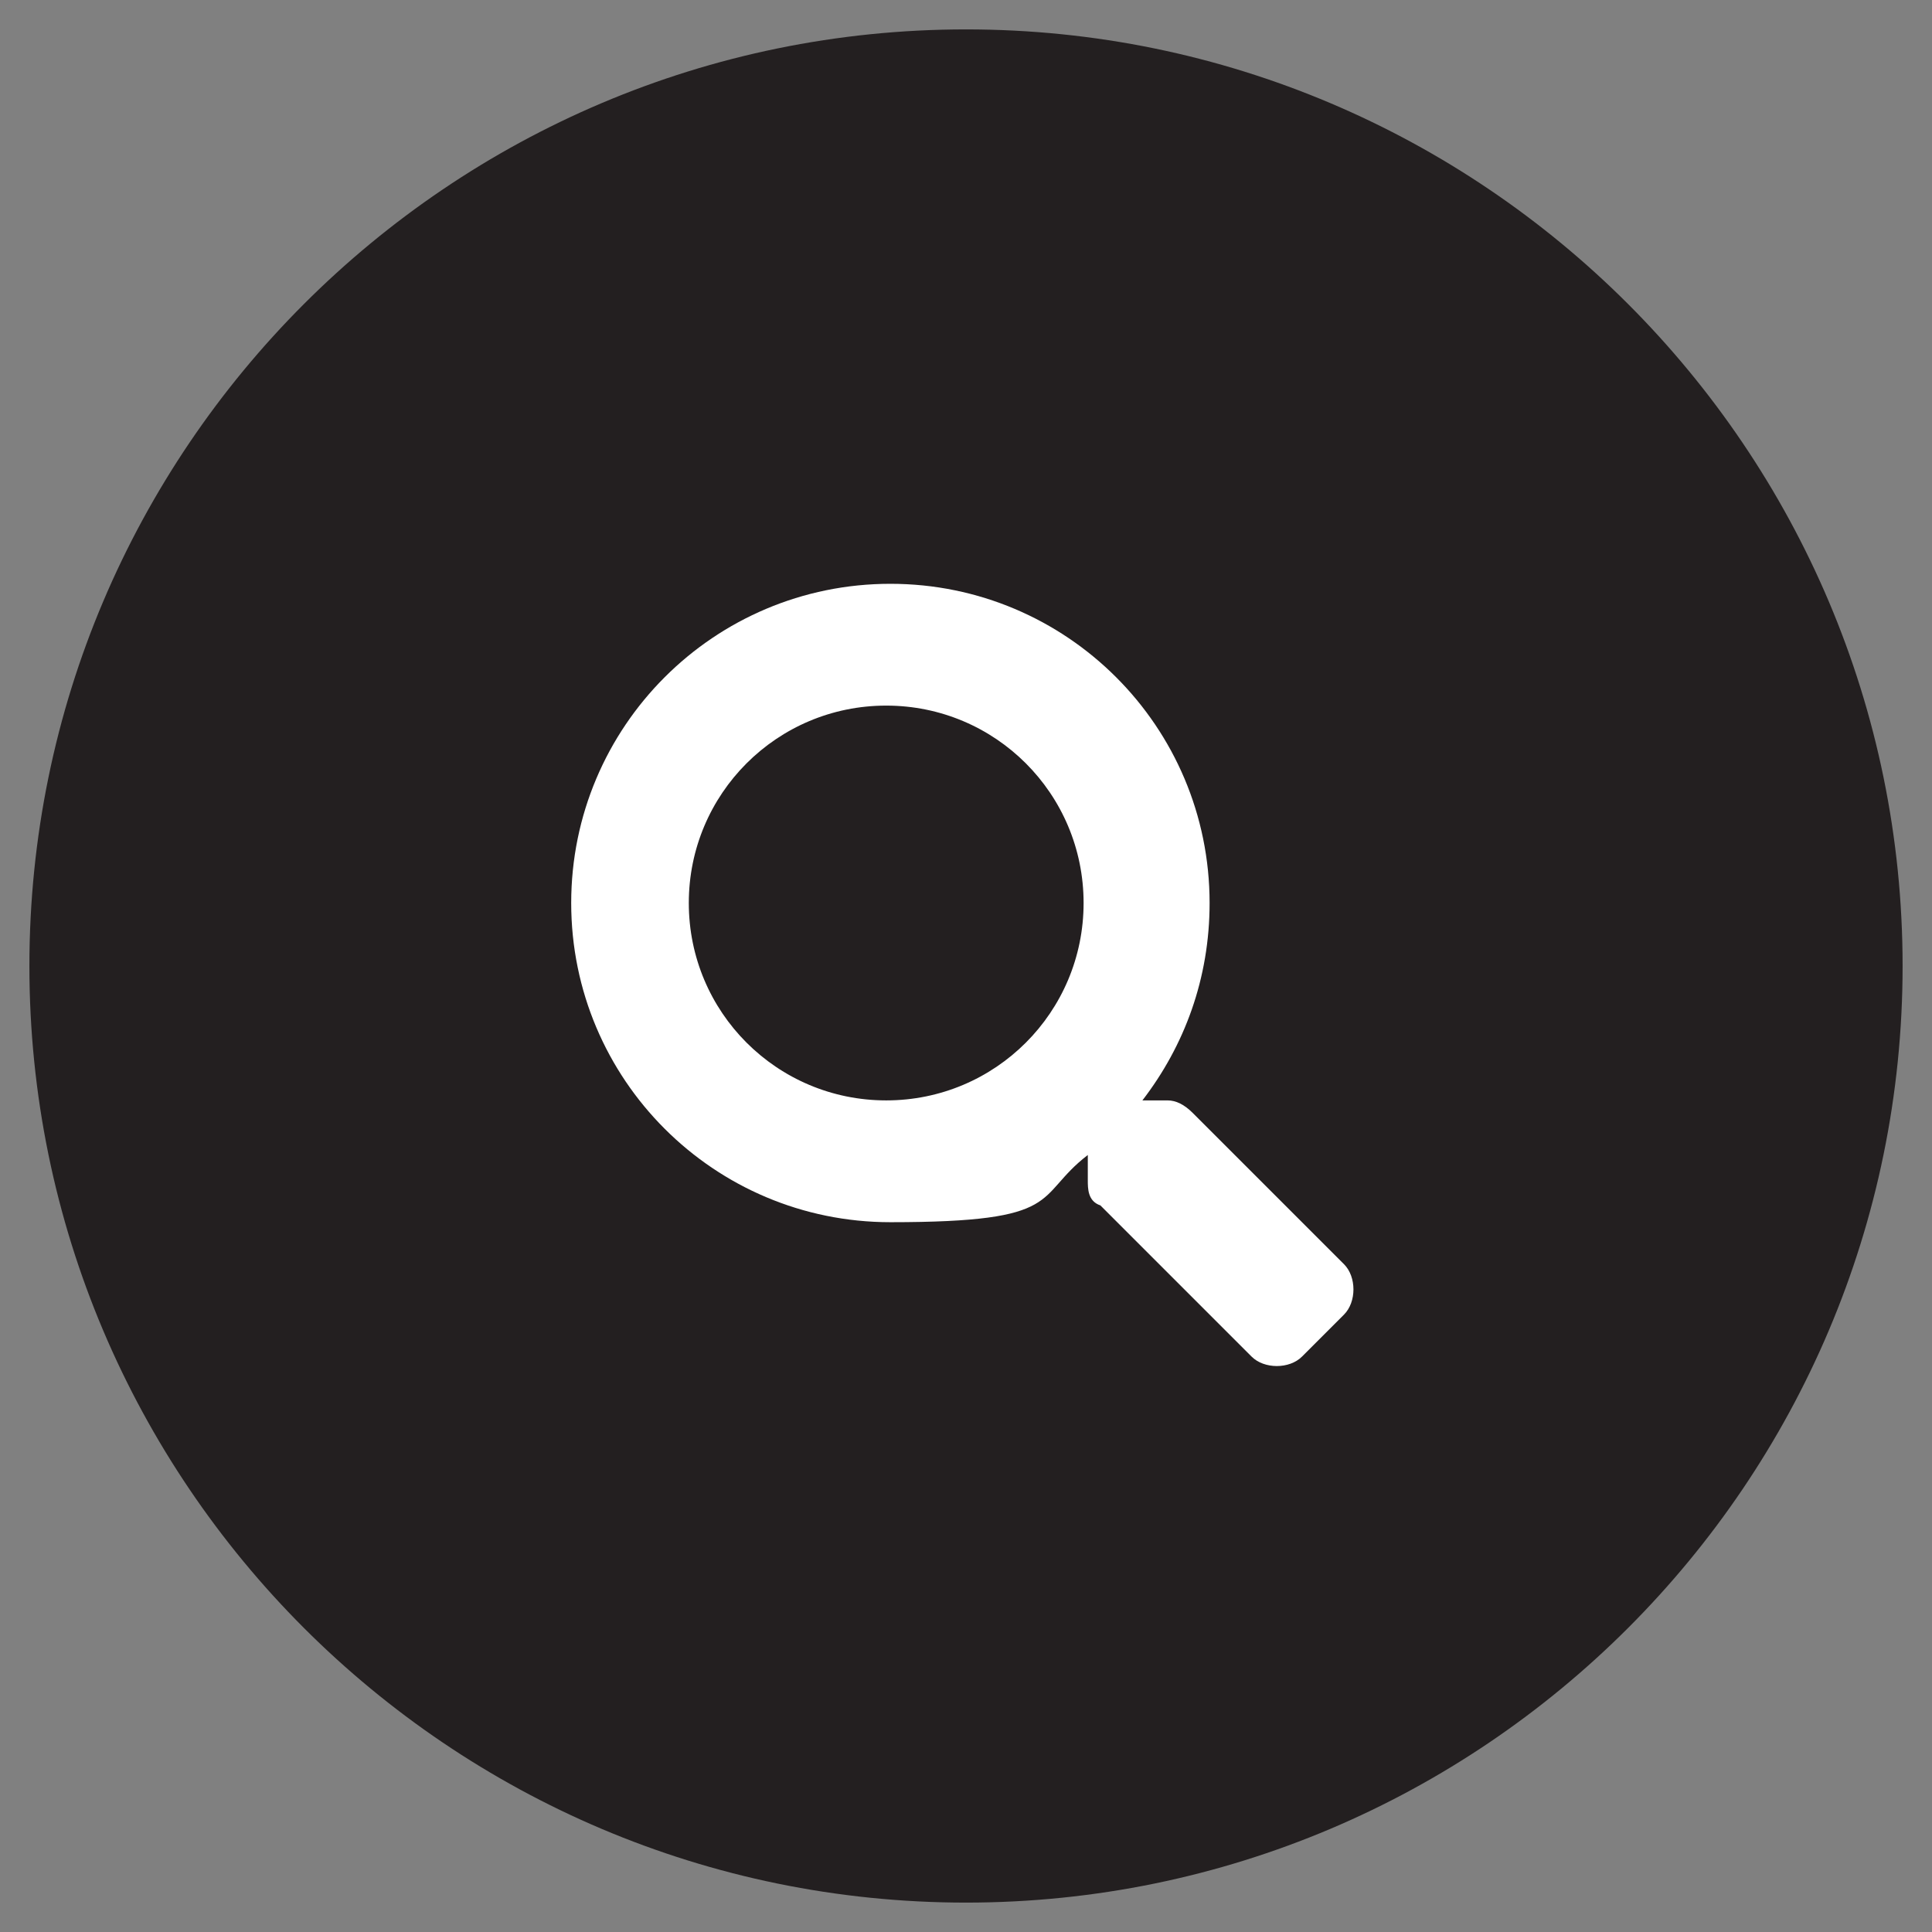 <svg xmlns="http://www.w3.org/2000/svg" viewBox="0 0 46 46"><rect x="0" y="0" width="46" height="46" fill="#808080" stroke="none"/><path d="M45.3 23c0 12.3-10 22.3-22.3 22.3S.7 35.3.7 23 10.7.7 23 .7s22.3 10 22.3 22.3" style="fill:#231f20"/><path d="m32 30.1-3.6-3.6c-.2-.2-.4-.3-.6-.3h-.6c1-1.3 1.6-2.9 1.6-4.7 0-4.2-3.4-7.6-7.6-7.6s-7.6 3.4-7.6 7.6 3.4 7.6 7.6 7.6 3.4-.6 4.7-1.6v.6c0 .2 0 .5.3.6l3.6 3.6c.3.3.9.3 1.2 0l1-1c.3-.3.3-.9 0-1.2m-10.9-3.9c-2.6 0-4.7-2.1-4.7-4.7s2.1-4.7 4.7-4.7 4.7 2.1 4.7 4.7-2.1 4.7-4.7 4.7" style="fill:#fff"/></svg>